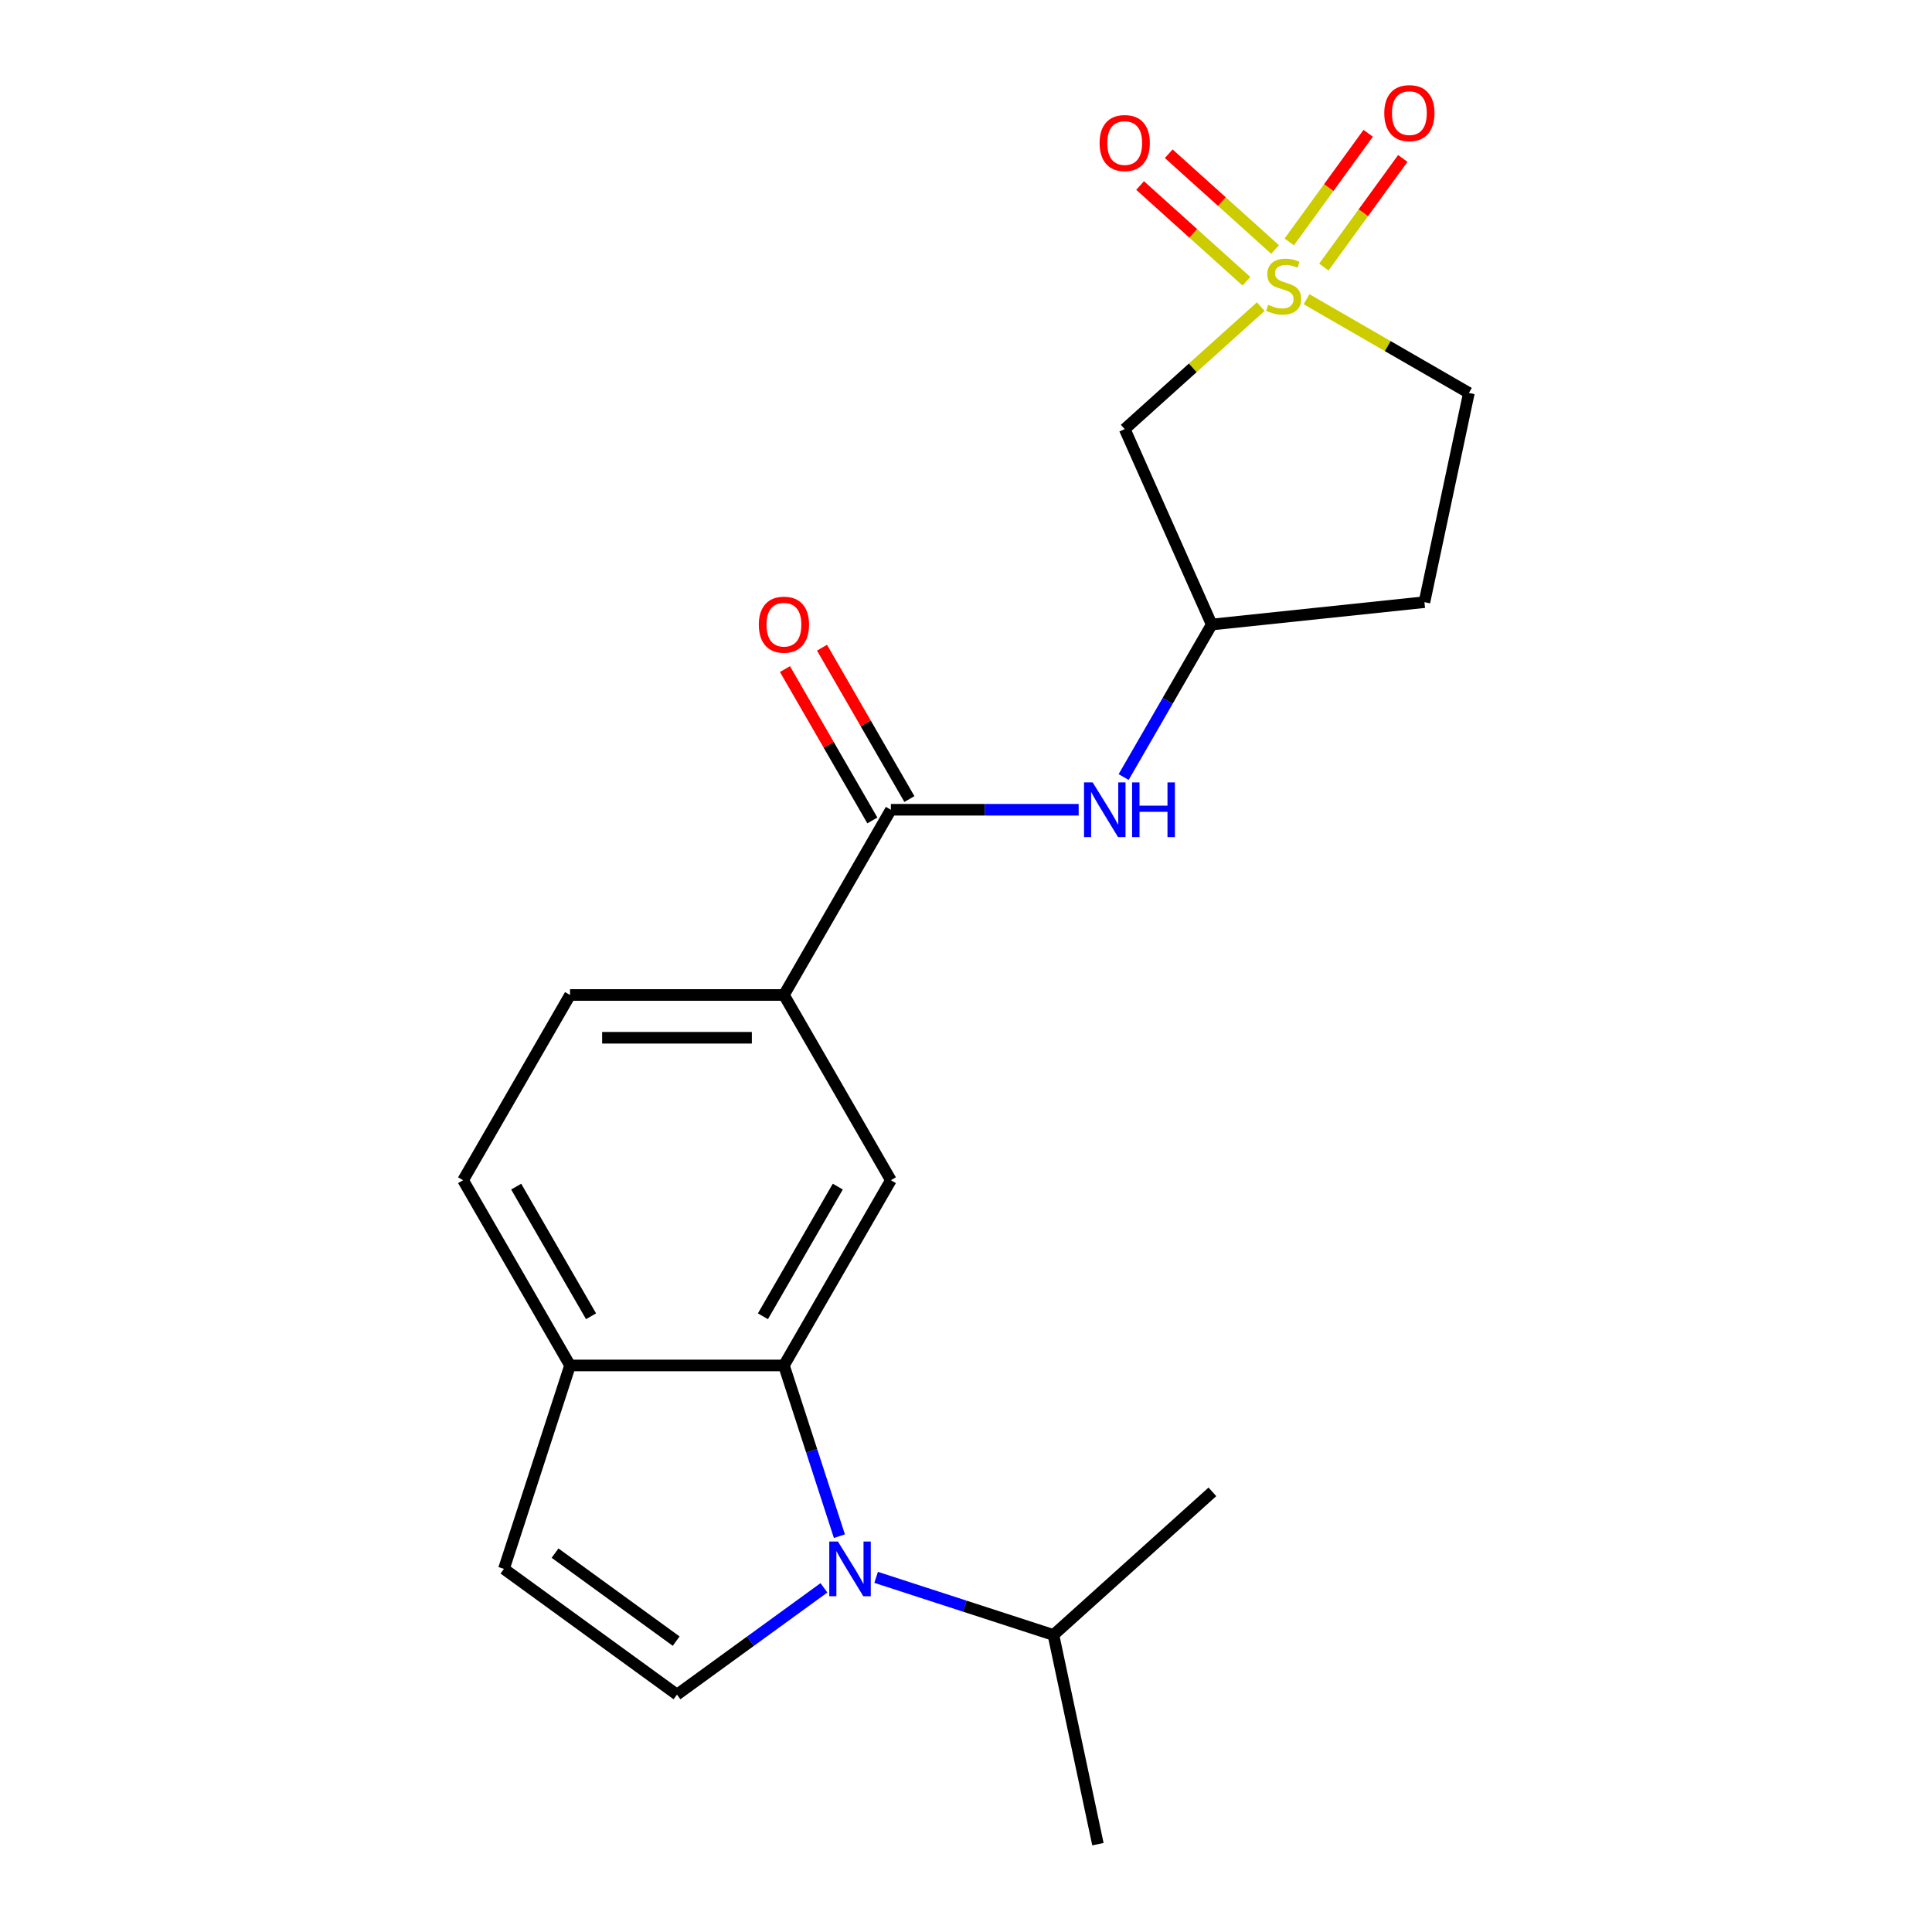 <?xml version='1.0' encoding='iso-8859-1'?>
<svg version='1.1' baseProfile='full'
              xmlns='http://www.w3.org/2000/svg'
                      xmlns:rdkit='http://www.rdkit.org/xml'
                      xmlns:xlink='http://www.w3.org/1999/xlink'
                  xml:space='preserve'
width='1000px' height='1000px' viewBox='0 0 1000 1000'>
<!-- END OF HEADER -->
<rect style='opacity:1.0;fill:#FFFFFF;stroke:none' width='1000' height='1000' x='0' y='0'> </rect>
<path class='bond-5' d='M 652.575,158.703 L 617.363,190.408' style='fill:none;fill-rule:evenodd;stroke:#CCCC00;stroke-width:6px;stroke-linecap:butt;stroke-linejoin:miter;stroke-opacity:1' />
<path class='bond-5' d='M 617.363,190.408 L 582.151,222.113' style='fill:none;fill-rule:evenodd;stroke:#000000;stroke-width:6px;stroke-linecap:butt;stroke-linejoin:miter;stroke-opacity:1' />
<path class='bond-10' d='M 659.983,129.14 L 632.456,104.354' style='fill:none;fill-rule:evenodd;stroke:#CCCC00;stroke-width:6px;stroke-linecap:butt;stroke-linejoin:miter;stroke-opacity:1' />
<path class='bond-10' d='M 632.456,104.354 L 604.928,79.568' style='fill:none;fill-rule:evenodd;stroke:#FF0000;stroke-width:6px;stroke-linecap:butt;stroke-linejoin:miter;stroke-opacity:1' />
<path class='bond-10' d='M 645.168,145.595 L 617.64,120.808' style='fill:none;fill-rule:evenodd;stroke:#CCCC00;stroke-width:6px;stroke-linecap:butt;stroke-linejoin:miter;stroke-opacity:1' />
<path class='bond-10' d='M 617.64,120.808 L 590.112,96.022' style='fill:none;fill-rule:evenodd;stroke:#FF0000;stroke-width:6px;stroke-linecap:butt;stroke-linejoin:miter;stroke-opacity:1' />
<path class='bond-11' d='M 685.227,138.235 L 705.656,110.118' style='fill:none;fill-rule:evenodd;stroke:#CCCC00;stroke-width:6px;stroke-linecap:butt;stroke-linejoin:miter;stroke-opacity:1' />
<path class='bond-11' d='M 705.656,110.118 L 726.084,82.001' style='fill:none;fill-rule:evenodd;stroke:#FF0000;stroke-width:6px;stroke-linecap:butt;stroke-linejoin:miter;stroke-opacity:1' />
<path class='bond-11' d='M 667.314,125.221 L 687.743,97.104' style='fill:none;fill-rule:evenodd;stroke:#CCCC00;stroke-width:6px;stroke-linecap:butt;stroke-linejoin:miter;stroke-opacity:1' />
<path class='bond-11' d='M 687.743,97.104 L 708.171,68.987' style='fill:none;fill-rule:evenodd;stroke:#FF0000;stroke-width:6px;stroke-linecap:butt;stroke-linejoin:miter;stroke-opacity:1' />
<path class='bond-13' d='M 676.271,154.875 L 718.285,179.132' style='fill:none;fill-rule:evenodd;stroke:#CCCC00;stroke-width:6px;stroke-linecap:butt;stroke-linejoin:miter;stroke-opacity:1' />
<path class='bond-13' d='M 718.285,179.132 L 760.299,203.389' style='fill:none;fill-rule:evenodd;stroke:#000000;stroke-width:6px;stroke-linecap:butt;stroke-linejoin:miter;stroke-opacity:1' />
<path class='bond-0' d='M 434.474,795.118 L 420.118,750.937' style='fill:none;fill-rule:evenodd;stroke:#0000FF;stroke-width:6px;stroke-linecap:butt;stroke-linejoin:miter;stroke-opacity:1' />
<path class='bond-0' d='M 420.118,750.937 L 405.763,706.756' style='fill:none;fill-rule:evenodd;stroke:#000000;stroke-width:6px;stroke-linecap:butt;stroke-linejoin:miter;stroke-opacity:1' />
<path class='bond-2' d='M 426.466,821.859 L 388.438,849.489' style='fill:none;fill-rule:evenodd;stroke:#0000FF;stroke-width:6px;stroke-linecap:butt;stroke-linejoin:miter;stroke-opacity:1' />
<path class='bond-2' d='M 388.438,849.489 L 350.409,877.118' style='fill:none;fill-rule:evenodd;stroke:#000000;stroke-width:6px;stroke-linecap:butt;stroke-linejoin:miter;stroke-opacity:1' />
<path class='bond-15' d='M 453.482,816.434 L 499.373,831.345' style='fill:none;fill-rule:evenodd;stroke:#0000FF;stroke-width:6px;stroke-linecap:butt;stroke-linejoin:miter;stroke-opacity:1' />
<path class='bond-15' d='M 499.373,831.345 L 545.264,846.256' style='fill:none;fill-rule:evenodd;stroke:#000000;stroke-width:6px;stroke-linecap:butt;stroke-linejoin:miter;stroke-opacity:1' />
<path class='bond-1' d='M 405.763,706.756 L 461.117,610.879' style='fill:none;fill-rule:evenodd;stroke:#000000;stroke-width:6px;stroke-linecap:butt;stroke-linejoin:miter;stroke-opacity:1' />
<path class='bond-1' d='M 394.891,681.303 L 433.639,614.19' style='fill:none;fill-rule:evenodd;stroke:#000000;stroke-width:6px;stroke-linecap:butt;stroke-linejoin:miter;stroke-opacity:1' />
<path class='bond-22' d='M 405.763,706.756 L 295.055,706.756' style='fill:none;fill-rule:evenodd;stroke:#000000;stroke-width:6px;stroke-linecap:butt;stroke-linejoin:miter;stroke-opacity:1' />
<path class='bond-23' d='M 350.409,877.118 L 260.844,812.046' style='fill:none;fill-rule:evenodd;stroke:#000000;stroke-width:6px;stroke-linecap:butt;stroke-linejoin:miter;stroke-opacity:1' />
<path class='bond-23' d='M 349.989,849.444 L 287.293,803.893' style='fill:none;fill-rule:evenodd;stroke:#000000;stroke-width:6px;stroke-linecap:butt;stroke-linejoin:miter;stroke-opacity:1' />
<path class='bond-3' d='M 461.117,419.127 L 509.718,419.127' style='fill:none;fill-rule:evenodd;stroke:#000000;stroke-width:6px;stroke-linecap:butt;stroke-linejoin:miter;stroke-opacity:1' />
<path class='bond-3' d='M 509.718,419.127 L 558.318,419.127' style='fill:none;fill-rule:evenodd;stroke:#0000FF;stroke-width:6px;stroke-linecap:butt;stroke-linejoin:miter;stroke-opacity:1' />
<path class='bond-6' d='M 461.117,419.127 L 405.763,515.003' style='fill:none;fill-rule:evenodd;stroke:#000000;stroke-width:6px;stroke-linecap:butt;stroke-linejoin:miter;stroke-opacity:1' />
<path class='bond-14' d='M 470.705,413.591 L 448.088,374.417' style='fill:none;fill-rule:evenodd;stroke:#000000;stroke-width:6px;stroke-linecap:butt;stroke-linejoin:miter;stroke-opacity:1' />
<path class='bond-14' d='M 448.088,374.417 L 425.47,335.243' style='fill:none;fill-rule:evenodd;stroke:#FF0000;stroke-width:6px;stroke-linecap:butt;stroke-linejoin:miter;stroke-opacity:1' />
<path class='bond-14' d='M 451.53,424.662 L 428.912,385.488' style='fill:none;fill-rule:evenodd;stroke:#000000;stroke-width:6px;stroke-linecap:butt;stroke-linejoin:miter;stroke-opacity:1' />
<path class='bond-14' d='M 428.912,385.488 L 406.295,346.314' style='fill:none;fill-rule:evenodd;stroke:#FF0000;stroke-width:6px;stroke-linecap:butt;stroke-linejoin:miter;stroke-opacity:1' />
<path class='bond-4' d='M 461.117,610.879 L 405.763,515.003' style='fill:none;fill-rule:evenodd;stroke:#000000;stroke-width:6px;stroke-linecap:butt;stroke-linejoin:miter;stroke-opacity:1' />
<path class='bond-12' d='M 582.151,222.113 L 627.18,323.251' style='fill:none;fill-rule:evenodd;stroke:#000000;stroke-width:6px;stroke-linecap:butt;stroke-linejoin:miter;stroke-opacity:1' />
<path class='bond-16' d='M 405.763,515.003 L 295.055,515.003' style='fill:none;fill-rule:evenodd;stroke:#000000;stroke-width:6px;stroke-linecap:butt;stroke-linejoin:miter;stroke-opacity:1' />
<path class='bond-16' d='M 389.157,537.145 L 311.661,537.145' style='fill:none;fill-rule:evenodd;stroke:#000000;stroke-width:6px;stroke-linecap:butt;stroke-linejoin:miter;stroke-opacity:1' />
<path class='bond-7' d='M 260.844,812.046 L 295.055,706.756' style='fill:none;fill-rule:evenodd;stroke:#000000;stroke-width:6px;stroke-linecap:butt;stroke-linejoin:miter;stroke-opacity:1' />
<path class='bond-8' d='M 581.599,402.199 L 604.389,362.725' style='fill:none;fill-rule:evenodd;stroke:#0000FF;stroke-width:6px;stroke-linecap:butt;stroke-linejoin:miter;stroke-opacity:1' />
<path class='bond-8' d='M 604.389,362.725 L 627.18,323.251' style='fill:none;fill-rule:evenodd;stroke:#000000;stroke-width:6px;stroke-linecap:butt;stroke-linejoin:miter;stroke-opacity:1' />
<path class='bond-9' d='M 295.055,706.756 L 239.701,610.879' style='fill:none;fill-rule:evenodd;stroke:#000000;stroke-width:6px;stroke-linecap:butt;stroke-linejoin:miter;stroke-opacity:1' />
<path class='bond-9' d='M 305.927,681.303 L 267.179,614.19' style='fill:none;fill-rule:evenodd;stroke:#000000;stroke-width:6px;stroke-linecap:butt;stroke-linejoin:miter;stroke-opacity:1' />
<path class='bond-21' d='M 627.18,323.251 L 737.282,311.678' style='fill:none;fill-rule:evenodd;stroke:#000000;stroke-width:6px;stroke-linecap:butt;stroke-linejoin:miter;stroke-opacity:1' />
<path class='bond-18' d='M 760.299,203.389 L 737.282,311.678' style='fill:none;fill-rule:evenodd;stroke:#000000;stroke-width:6px;stroke-linecap:butt;stroke-linejoin:miter;stroke-opacity:1' />
<path class='bond-19' d='M 545.264,846.256 L 568.281,954.545' style='fill:none;fill-rule:evenodd;stroke:#000000;stroke-width:6px;stroke-linecap:butt;stroke-linejoin:miter;stroke-opacity:1' />
<path class='bond-20' d='M 545.264,846.256 L 627.536,772.178' style='fill:none;fill-rule:evenodd;stroke:#000000;stroke-width:6px;stroke-linecap:butt;stroke-linejoin:miter;stroke-opacity:1' />
<path class='bond-17' d='M 295.055,515.003 L 239.701,610.879' style='fill:none;fill-rule:evenodd;stroke:#000000;stroke-width:6px;stroke-linecap:butt;stroke-linejoin:miter;stroke-opacity:1' />
<path  class='atom-0' d='M 656.423 157.755
Q 656.743 157.875, 658.063 158.435
Q 659.383 158.995, 660.823 159.355
Q 662.303 159.675, 663.743 159.675
Q 666.423 159.675, 667.983 158.395
Q 669.543 157.075, 669.543 154.795
Q 669.543 153.235, 668.743 152.275
Q 667.983 151.315, 666.783 150.795
Q 665.583 150.275, 663.583 149.675
Q 661.063 148.915, 659.543 148.195
Q 658.063 147.475, 656.983 145.955
Q 655.943 144.435, 655.943 141.875
Q 655.943 138.315, 658.343 136.115
Q 660.783 133.915, 665.583 133.915
Q 668.863 133.915, 672.583 135.475
L 671.663 138.555
Q 668.263 137.155, 665.703 137.155
Q 662.943 137.155, 661.423 138.315
Q 659.903 139.435, 659.943 141.395
Q 659.943 142.915, 660.703 143.835
Q 661.503 144.755, 662.623 145.275
Q 663.783 145.795, 665.703 146.395
Q 668.263 147.195, 669.783 147.995
Q 671.303 148.795, 672.383 150.435
Q 673.503 152.035, 673.503 154.795
Q 673.503 158.715, 670.863 160.835
Q 668.263 162.915, 663.903 162.915
Q 661.383 162.915, 659.463 162.355
Q 657.583 161.835, 655.343 160.915
L 656.423 157.755
' fill='#CCCC00'/>
<path  class='atom-1' d='M 433.714 797.886
L 442.994 812.886
Q 443.914 814.366, 445.394 817.046
Q 446.874 819.726, 446.954 819.886
L 446.954 797.886
L 450.714 797.886
L 450.714 826.206
L 446.834 826.206
L 436.874 809.806
Q 435.714 807.886, 434.474 805.686
Q 433.274 803.486, 432.914 802.806
L 432.914 826.206
L 429.234 826.206
L 429.234 797.886
L 433.714 797.886
' fill='#0000FF'/>
<path  class='atom-9' d='M 565.566 404.967
L 574.846 419.967
Q 575.766 421.447, 577.246 424.127
Q 578.726 426.807, 578.806 426.967
L 578.806 404.967
L 582.566 404.967
L 582.566 433.287
L 578.686 433.287
L 568.726 416.887
Q 567.566 414.967, 566.326 412.767
Q 565.126 410.567, 564.766 409.887
L 564.766 433.287
L 561.086 433.287
L 561.086 404.967
L 565.566 404.967
' fill='#0000FF'/>
<path  class='atom-9' d='M 585.966 404.967
L 589.806 404.967
L 589.806 417.007
L 604.286 417.007
L 604.286 404.967
L 608.126 404.967
L 608.126 433.287
L 604.286 433.287
L 604.286 420.207
L 589.806 420.207
L 589.806 433.287
L 585.966 433.287
L 585.966 404.967
' fill='#0000FF'/>
<path  class='atom-11' d='M 569.151 74.037
Q 569.151 67.237, 572.511 63.437
Q 575.871 59.637, 582.151 59.637
Q 588.431 59.637, 591.791 63.437
Q 595.151 67.237, 595.151 74.037
Q 595.151 80.917, 591.751 84.837
Q 588.351 88.717, 582.151 88.717
Q 575.911 88.717, 572.511 84.837
Q 569.151 80.957, 569.151 74.037
M 582.151 85.517
Q 586.471 85.517, 588.791 82.637
Q 591.151 79.717, 591.151 74.037
Q 591.151 68.477, 588.791 65.677
Q 586.471 62.837, 582.151 62.837
Q 577.831 62.837, 575.471 65.637
Q 573.151 68.437, 573.151 74.037
Q 573.151 79.757, 575.471 82.637
Q 577.831 85.517, 582.151 85.517
' fill='#FF0000'/>
<path  class='atom-12' d='M 716.496 58.55
Q 716.496 51.75, 719.856 47.95
Q 723.216 44.15, 729.496 44.15
Q 735.776 44.15, 739.136 47.95
Q 742.496 51.75, 742.496 58.55
Q 742.496 65.43, 739.096 69.35
Q 735.696 73.23, 729.496 73.23
Q 723.256 73.23, 719.856 69.35
Q 716.496 65.47, 716.496 58.55
M 729.496 70.03
Q 733.816 70.03, 736.136 67.15
Q 738.496 64.23, 738.496 58.55
Q 738.496 52.99, 736.136 50.19
Q 733.816 47.35, 729.496 47.35
Q 725.176 47.35, 722.816 50.15
Q 720.496 52.95, 720.496 58.55
Q 720.496 64.27, 722.816 67.15
Q 725.176 70.03, 729.496 70.03
' fill='#FF0000'/>
<path  class='atom-15' d='M 392.763 323.331
Q 392.763 316.531, 396.123 312.731
Q 399.483 308.931, 405.763 308.931
Q 412.043 308.931, 415.403 312.731
Q 418.763 316.531, 418.763 323.331
Q 418.763 330.211, 415.363 334.131
Q 411.963 338.011, 405.763 338.011
Q 399.523 338.011, 396.123 334.131
Q 392.763 330.251, 392.763 323.331
M 405.763 334.811
Q 410.083 334.811, 412.403 331.931
Q 414.763 329.011, 414.763 323.331
Q 414.763 317.771, 412.403 314.971
Q 410.083 312.131, 405.763 312.131
Q 401.443 312.131, 399.083 314.931
Q 396.763 317.731, 396.763 323.331
Q 396.763 329.051, 399.083 331.931
Q 401.443 334.811, 405.763 334.811
' fill='#FF0000'/>
</svg>

